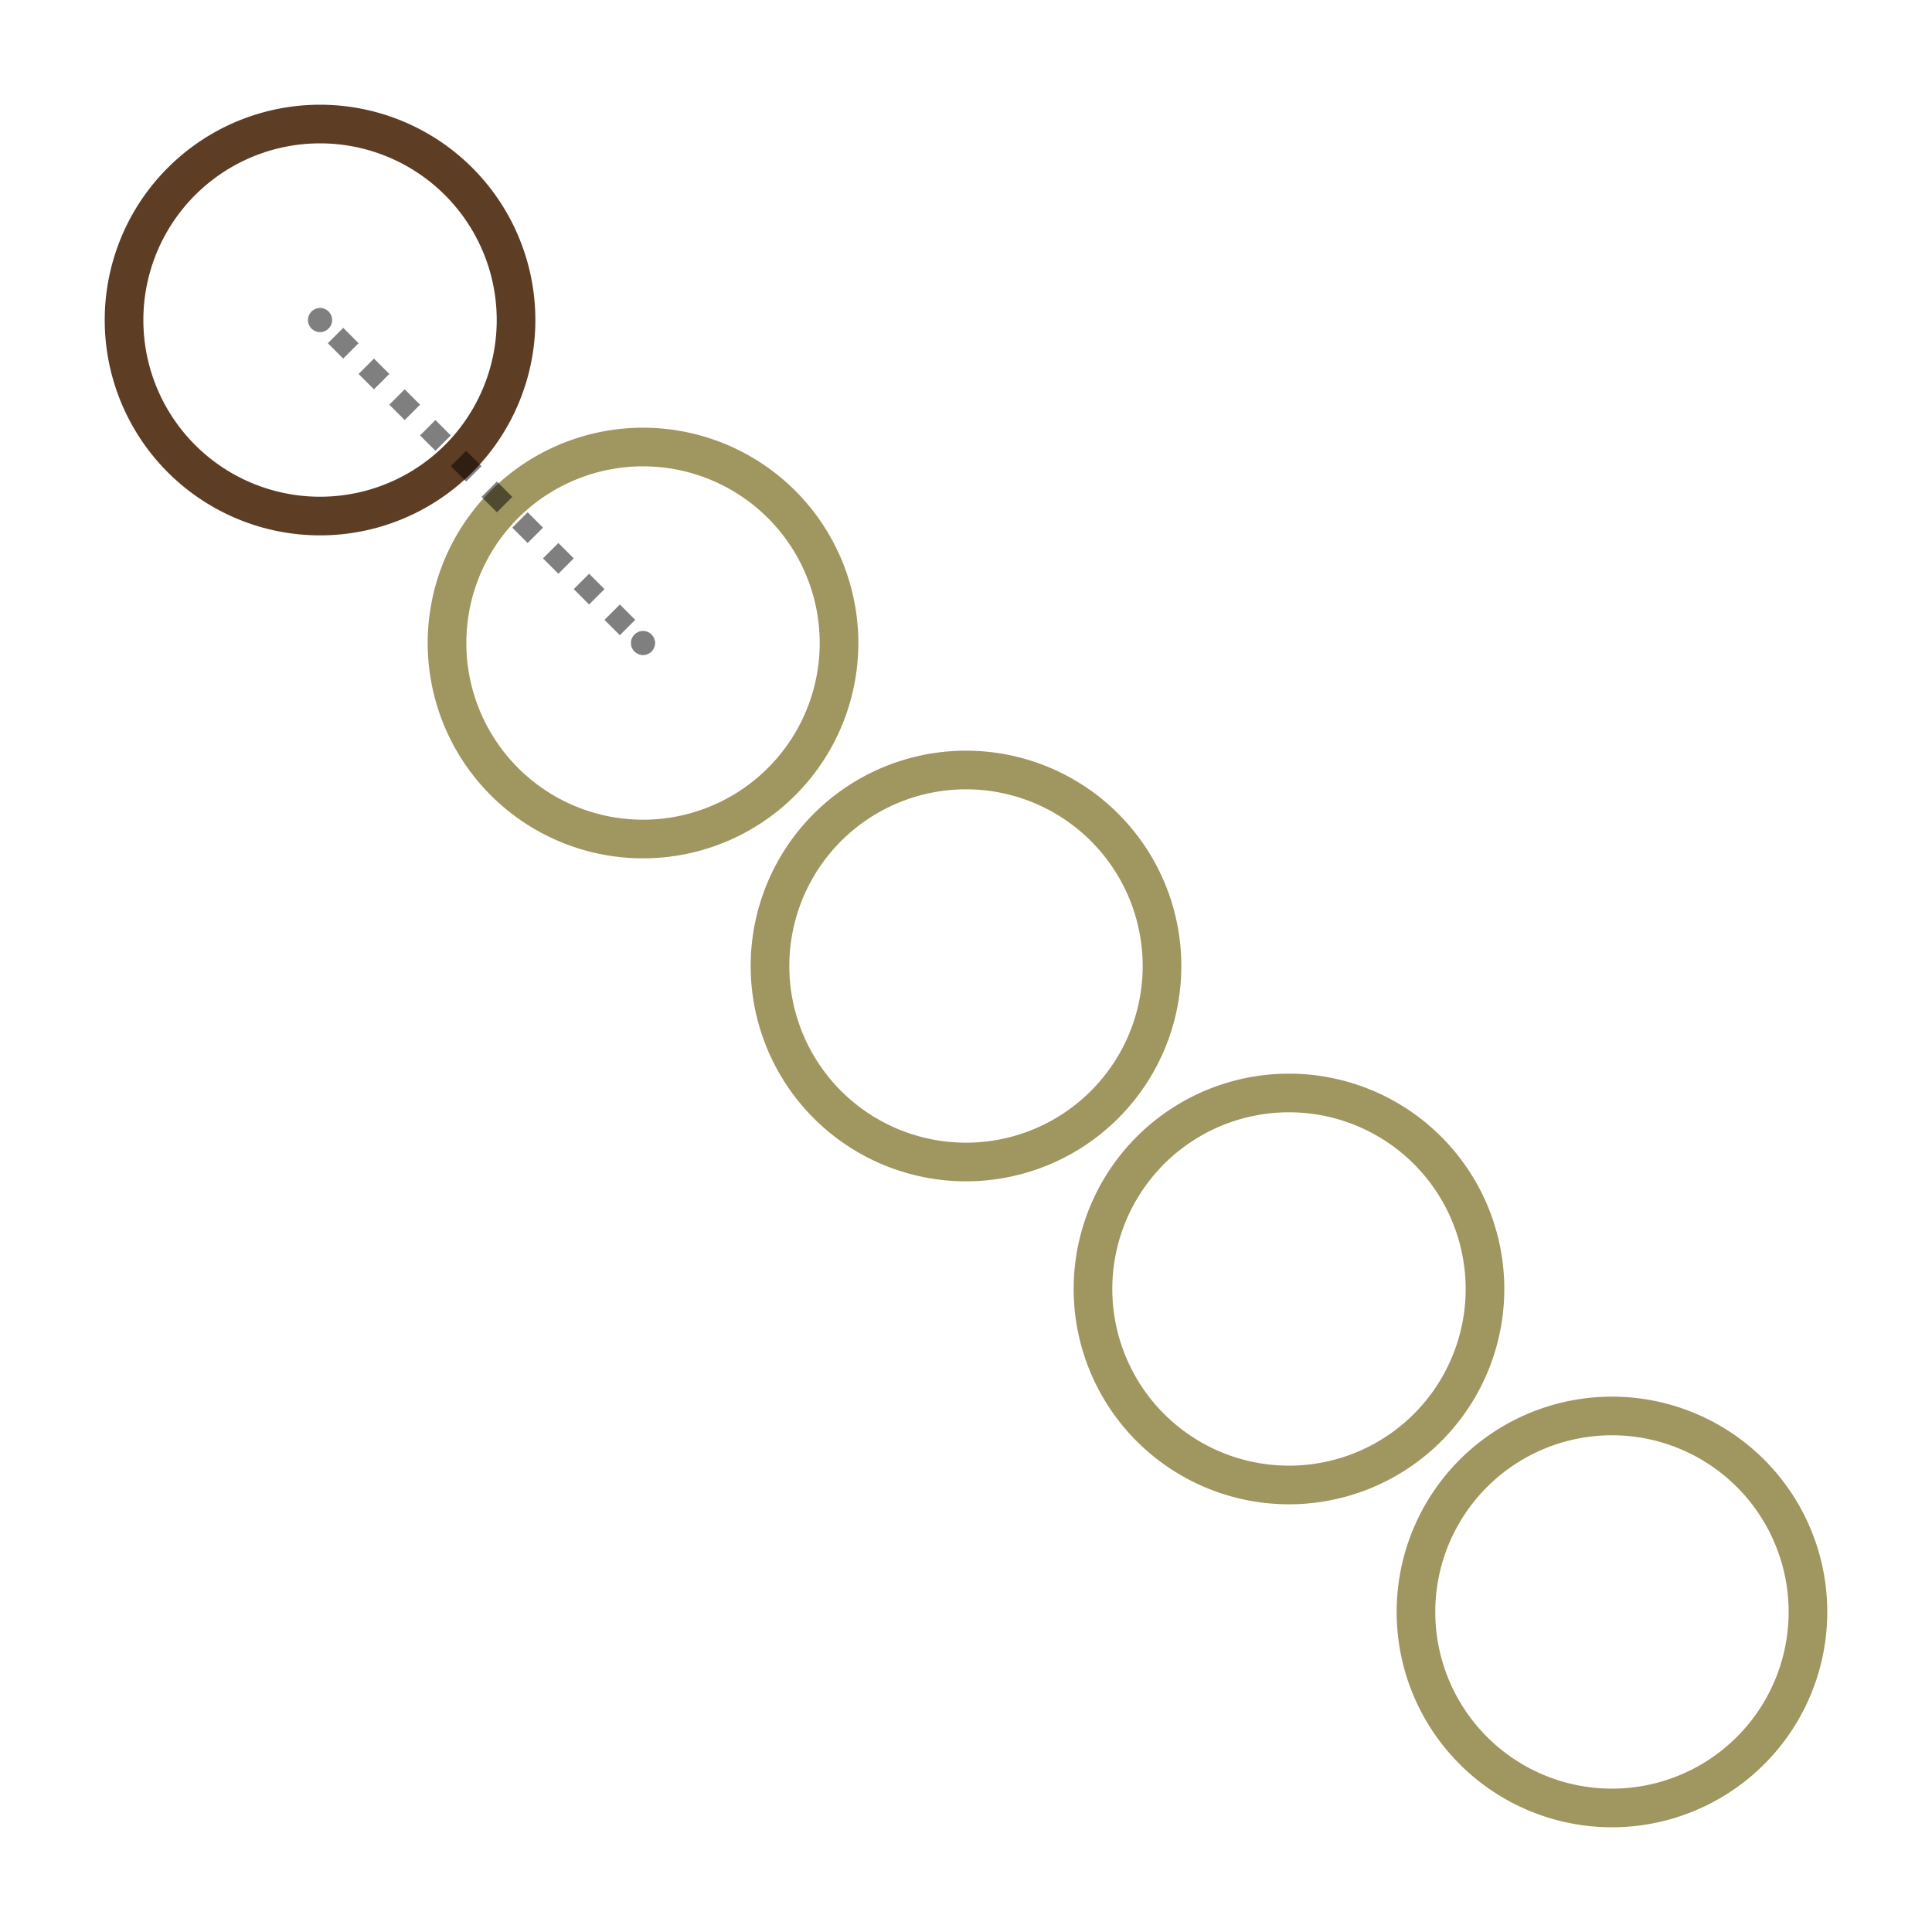 <?xml version="1.0" encoding="UTF-8" standalone="no"?>
<svg
   version="1.1"
   id="Layer_1"
   x="0px"
   y="0px"
   width="400"
   viewBox="0 0 400 400"
   enable-background="new 0 0 1024 1024"
   xml:space="preserve"
   sodipodi:docname="∴ POST ICONS.svg"
   inkscape:version="1.4 (86a8ad7, 2024-10-11)"
   inkscape:export-filename="..\blog-images\docs\XYZ.svg"
   inkscape:export-xdpi="96"
   inkscape:export-ydpi="96"
   height="400"
   inkscape:export-batch-path="..\blog-images\docs"
   inkscape:export-batch-name=""
   xmlns:inkscape="http://www.inkscape.org/namespaces/inkscape"
   xmlns:sodipodi="http://sodipodi.sourceforge.net/DTD/sodipodi-0.dtd"
   xmlns="http://www.w3.org/2000/svg"
   xmlns:svg="http://www.w3.org/2000/svg"><defs
   id="defs5"><linearGradient
     id="swatch19"
     inkscape:swatch="solid"
     gradientTransform="matrix(0.654,0,0,0.594,310.919,514.519)"><stop
       style="stop-color:#4d280e;stop-opacity:1;"
       offset="0"
       id="stop19" /></linearGradient><linearGradient
     id="swatch20"
     inkscape:swatch="solid"
     gradientTransform="matrix(0.019,0,0,0.018,429.337,895.353)"><stop
       style="stop-color:#fafa00;stop-opacity:1;"
       offset="0"
       id="stop20" /></linearGradient><linearGradient
     id="swatch25"
     inkscape:swatch="solid"
     gradientTransform="matrix(3.672,0,0,3.698,-790.318,806.235)"><stop
       style="stop-color:#000000;stop-opacity:1;"
       offset="0"
       id="stop25" /></linearGradient><linearGradient
     id="swatch2"
     inkscape:swatch="solid"
     gradientTransform="matrix(0.422,0,0,0.422,-710.566,355.376)"><stop
       style="stop-color:#a09660;stop-opacity:1;"
       offset="0"
       id="stop2" /></linearGradient></defs><sodipodi:namedview
   id="namedview5"
   pagecolor="#ffffff"
   bordercolor="#000000"
   borderopacity="0.25"
   inkscape:showpageshadow="2"
   inkscape:pageopacity="0.0"
   inkscape:pagecheckerboard="0"
   inkscape:deskcolor="#d1d1d1"
   inkscape:zoom="1.0535891"
   inkscape:cx="115.79467"
   inkscape:cy="83.524022"
   inkscape:window-width="2516"
   inkscape:window-height="1417"
   inkscape:window-x="36"
   inkscape:window-y="-8"
   inkscape:window-maximized="1"
   inkscape:current-layer="g22"><inkscape:page
     x="0"
     y="0"
     width="400"
     height="400"
     id="page1"
     margin="0"
     bleed="0"
     inkscape:label="copy_array" /></sodipodi:namedview>





<g
   id="g22"
   transform="translate(21.682,21.682)"
   style="display:inline"><rect
     style="fill:#ffffff;fill-opacity:1;fill-rule:evenodd"
     id="rect13"
     width="400"
     height="400"
     x="-21.682"
     y="-21.682"
     rx="0"
     ry="0" /><path
     id="path13"
     style="display:inline;fill:none;fill-rule:evenodd;stroke:url(#swatch2);stroke-width:8;stroke-dasharray:none"
     d="M 352.636,312.057 A 40.579,40.579 0 0 1 312.057,352.636 40.579,40.579 0 0 1 271.477,312.057 40.579,40.579 0 0 1 312.057,271.477 40.579,40.579 0 0 1 352.636,312.057 Z" /><path
     id="path6"
     style="fill:none;fill-rule:evenodd;stroke:url(#swatch2);stroke-width:8;stroke-dasharray:none"
     d="m 285.767,245.187 a 40.579,40.579 0 0 1 -40.58,40.579 40.579,40.579 0 0 1 -40.579,-40.579 40.579,40.579 0 0 1 40.579,-40.58 40.579,40.579 0 0 1 40.58,40.58 z" /><path
     id="path9"
     style="fill:none;fill-rule:evenodd;stroke:url(#swatch2);stroke-width:8;stroke-dasharray:none"
     d="m 152.028,111.449 a 40.579,40.579 0 0 1 -40.58,40.579 40.579,40.579 0 0 1 -40.579,-40.579 40.579,40.579 0 0 1 40.579,-40.579 40.579,40.579 0 0 1 40.58,40.579 z" /><path
     id="path11"
     style="opacity:0.9;fill:none;fill-rule:evenodd;stroke:url(#swatch19);stroke-width:8;stroke-dasharray:none"
     d="M 85.159,44.58 A 40.579,40.579 0 0 1 44.58,85.159 40.579,40.579 0 0 1 4,44.58 40.579,40.579 0 0 1 44.58,4 40.579,40.579 0 0 1 85.159,44.58 Z" /><path
     style="display:inline;opacity:0.5;fill:none;stroke:url(#swatch25);stroke-width:4.5;stroke-linejoin:round;stroke-dasharray:4.5, 4.5;stroke-dashoffset:0;paint-order:fill markers stroke"
     d="M 47.785,47.785 109.032,109.032"
     id="path7" /><circle
     style="opacity:0.5;fill:url(#swatch25);fill-rule:evenodd;stroke-width:1"
     id="circle1"
     cx="111.449"
     cy="111.449"
     r="2.5" /><path
     id="path1"
     style="fill:none;fill-rule:evenodd;stroke:url(#swatch2);stroke-width:8;stroke-dasharray:none"
     d="m 218.898,178.318 a 40.579,40.579 0 0 1 -40.58,40.579 40.579,40.579 0 0 1 -40.579,-40.579 40.579,40.579 0 0 1 40.579,-40.58 40.579,40.579 0 0 1 40.58,40.58 z" /><circle
     style="opacity:0.5;fill:url(#swatch25);fill-rule:evenodd;stroke-width:1"
     id="circle2"
     cx="44.58"
     cy="44.58"
     r="2.5" /></g></svg>

